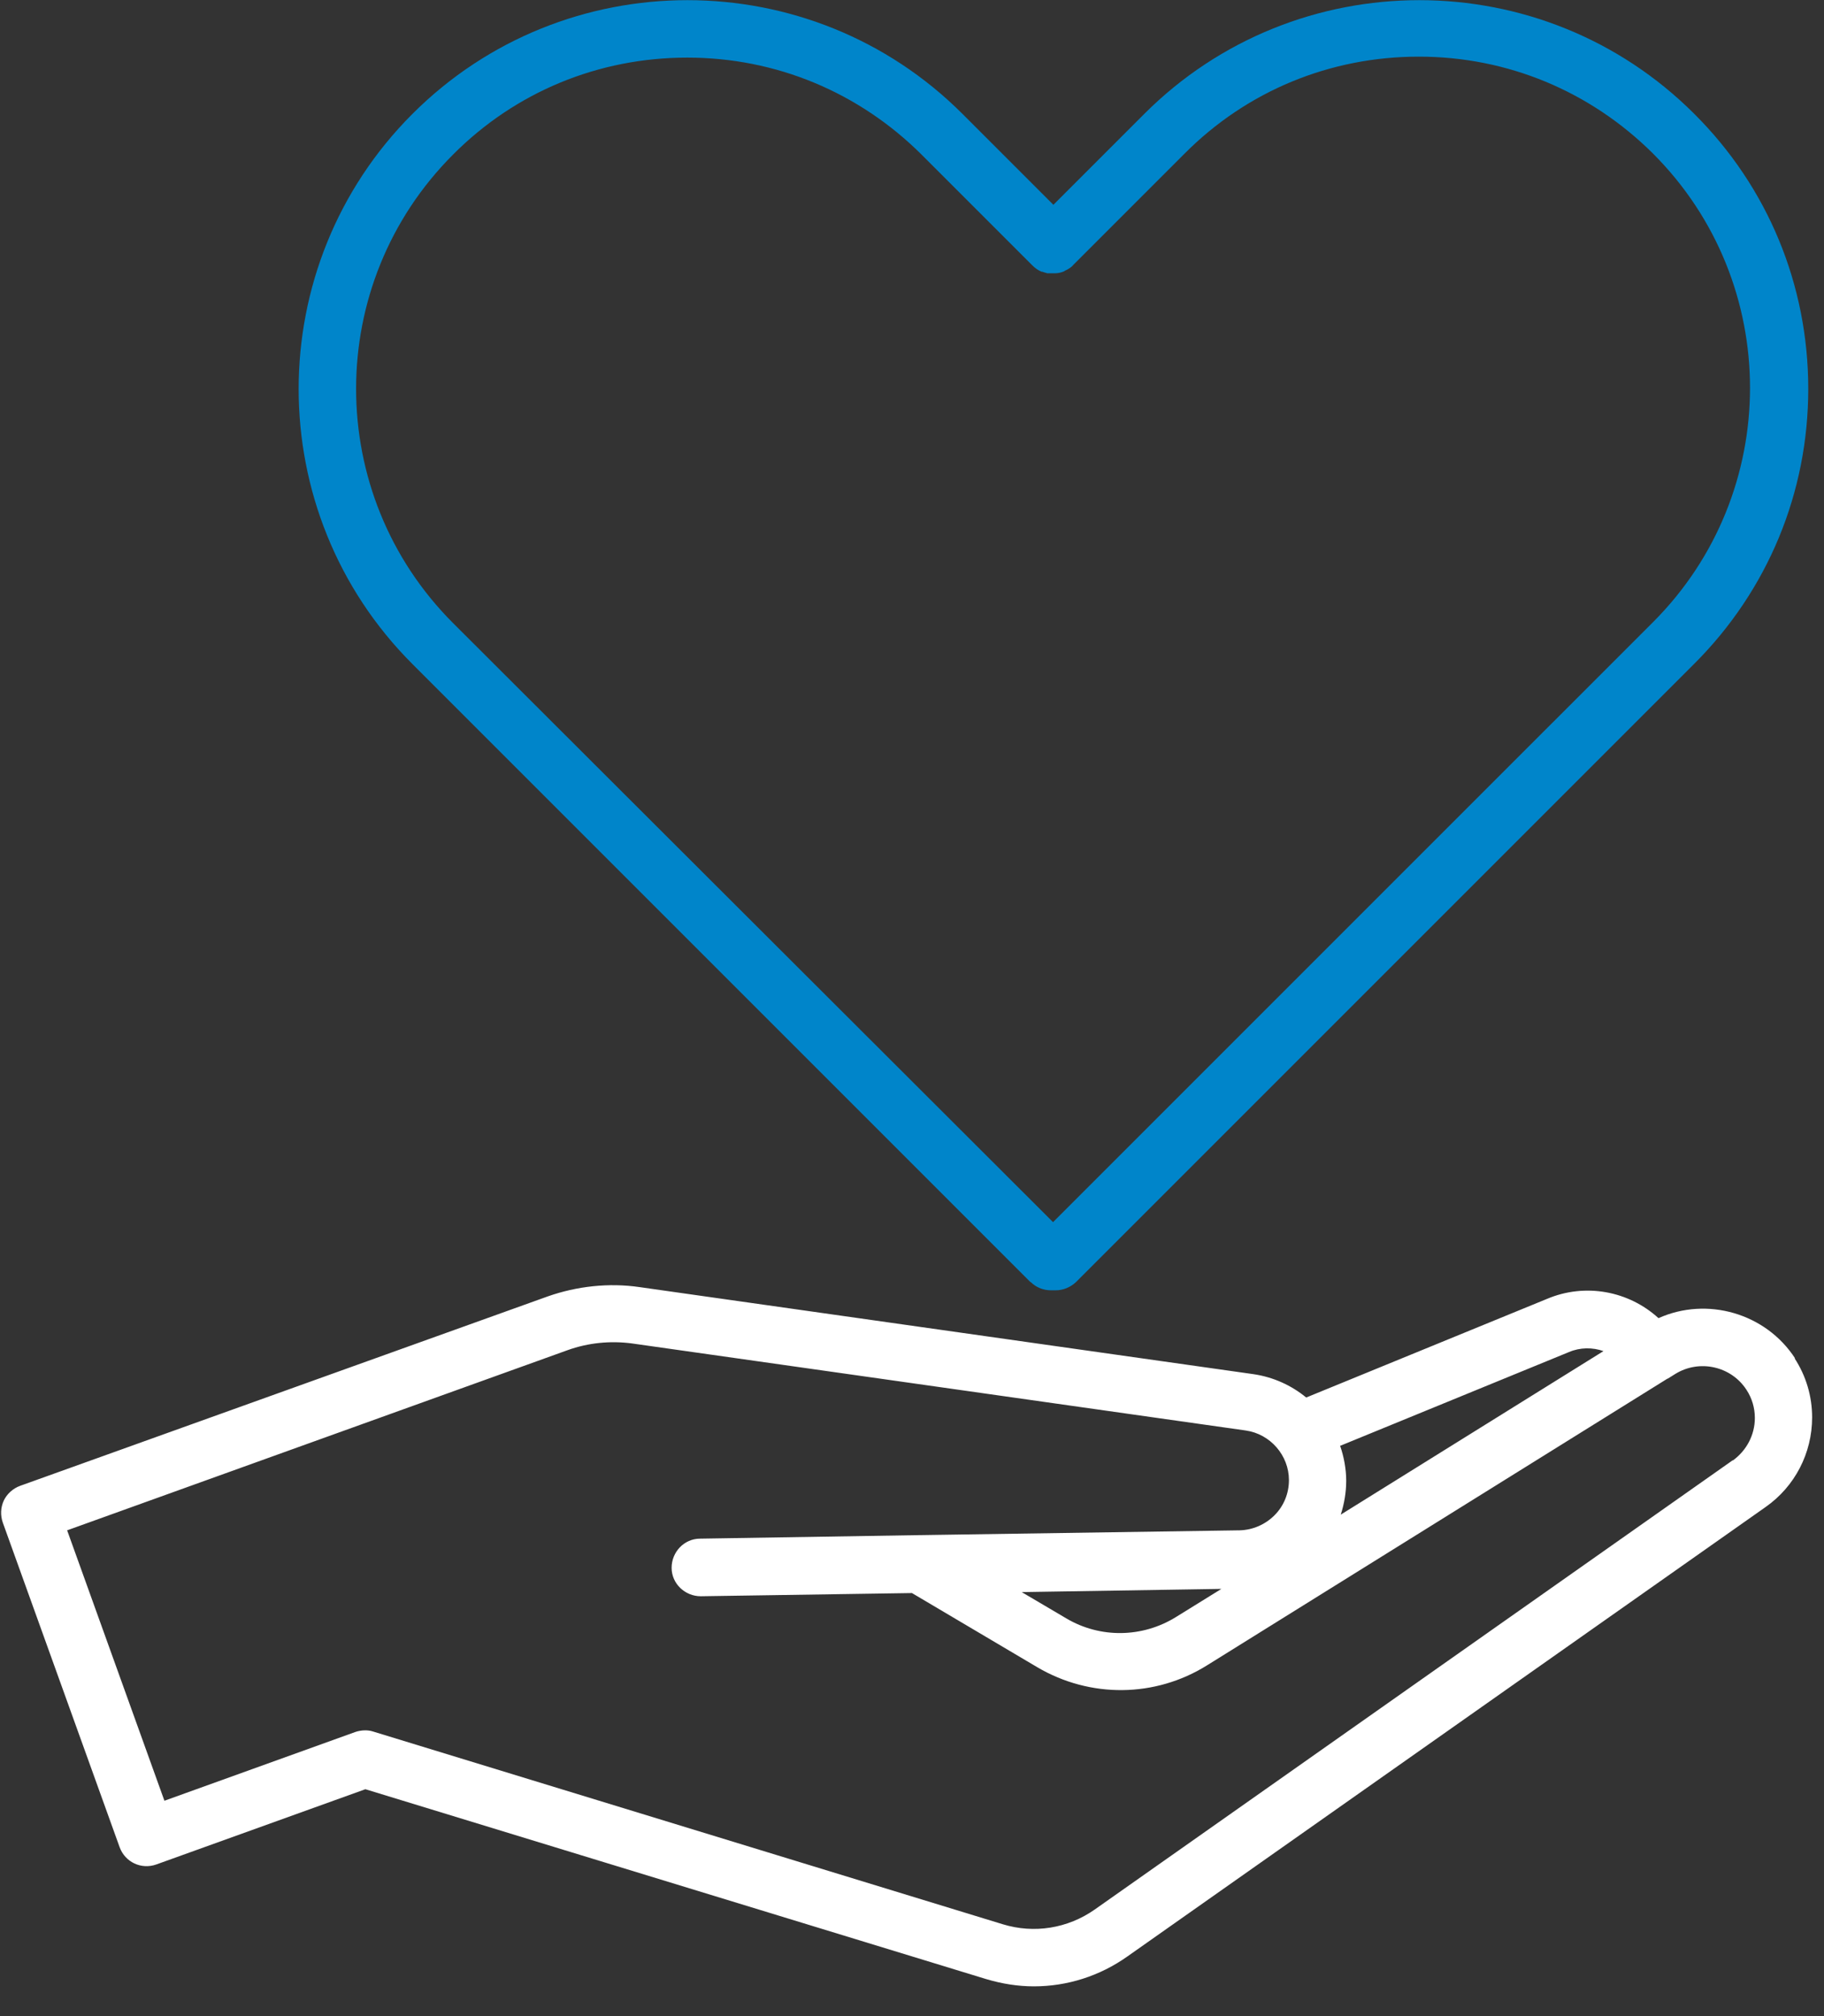 <svg width="57" height="63" viewBox="0 0 57 63" fill="none" xmlns="http://www.w3.org/2000/svg">
<rect x="0" y="0" width="57" height="63" fill="#333333" stroke="none"/>
<g id="Layer_2" clip-path="url(#clip0_7292_4610)">
<path id="Vector" d="M56.099 42.45C55.178 41.03 53.339 40.51 51.828 41.19C50.898 40.34 49.538 40.08 48.339 40.59L40.819 43.67C40.358 43.29 39.788 43.03 39.169 42.94L19.988 40.22C19.029 40.08 18.029 40.19 17.119 40.51L0.628 46.43C0.408 46.51 0.218 46.68 0.118 46.89C0.018 47.11 0.008 47.35 0.088 47.58L3.738 57.72C3.908 58.19 4.418 58.43 4.888 58.26L11.418 55.91L30.808 61.84C31.308 61.99 31.808 62.07 32.309 62.07C33.349 62.07 34.368 61.75 35.239 61.13L55.178 47.09C56.089 46.45 56.629 45.41 56.629 44.29C56.629 43.63 56.438 42.99 56.078 42.44L56.099 42.45ZM49.029 42.25C49.379 42.1 49.769 42.1 50.108 42.22L41.898 47.33C42.008 46.99 42.069 46.63 42.069 46.27C42.069 45.91 41.998 45.52 41.879 45.18L49.029 42.25ZM54.148 45.63L34.209 59.67C33.368 60.26 32.319 60.43 31.338 60.13L11.668 54.11C11.579 54.08 11.498 54.07 11.409 54.07C11.309 54.07 11.198 54.09 11.108 54.12L5.138 56.27L2.098 47.82L17.738 42.19C18.378 41.96 19.069 41.89 19.748 41.98L38.928 44.7C39.699 44.81 40.279 45.48 40.279 46.25C40.279 46.67 40.118 47.06 39.828 47.35C39.538 47.64 39.148 47.81 38.739 47.82L28.748 47.97C28.748 47.97 28.729 47.97 28.718 47.97L21.878 48.08C21.378 48.08 20.988 48.5 20.988 48.99C20.988 49.49 21.409 49.88 21.898 49.88L28.498 49.78L32.419 52.1C34.069 53.07 36.099 53.05 37.718 52.04L52.108 43.08C52.108 43.08 52.108 43.08 52.118 43.08L52.358 42.93C53.108 42.47 54.099 42.69 54.578 43.43C54.748 43.69 54.839 43.99 54.839 44.31C54.839 44.84 54.578 45.33 54.148 45.64V45.63ZM38.169 49.65L36.748 50.53C35.699 51.18 34.379 51.2 33.319 50.57L31.928 49.75L38.169 49.65Z" fill="white"/>
<path id="Vector_2" d="M32.208 40.06C32.388 40.24 32.618 40.32 32.848 40.32C32.868 40.32 32.888 40.32 32.918 40.32C32.938 40.32 32.958 40.32 32.988 40.32C33.218 40.32 33.448 40.23 33.628 40.06L52.948 20.74C55.248 18.44 56.508 15.39 56.508 12.15C56.508 8.91 55.248 5.85 52.948 3.56C48.208 -1.18 40.498 -1.18 35.758 3.56L32.918 6.4L30.078 3.56C25.338 -1.18 17.628 -1.18 12.888 3.56C8.148 8.3 8.148 16.01 12.888 20.75L32.208 40.07V40.06ZM14.158 4.83C16.108 2.87 18.708 1.8 21.478 1.8C24.248 1.8 26.838 2.88 28.798 4.83L32.268 8.3C32.348 8.38 32.448 8.45 32.548 8.49C32.548 8.49 32.558 8.49 32.568 8.49C32.598 8.5 32.628 8.51 32.658 8.52C32.688 8.52 32.708 8.54 32.738 8.54C32.758 8.54 32.788 8.54 32.808 8.54C32.838 8.54 32.878 8.54 32.908 8.54C32.928 8.54 32.938 8.54 32.958 8.54C33.058 8.54 33.158 8.52 33.248 8.48C33.258 8.48 33.268 8.47 33.278 8.46C33.318 8.44 33.368 8.42 33.408 8.39C33.458 8.36 33.508 8.32 33.548 8.27L37.018 4.8C38.968 2.84 41.568 1.77 44.338 1.77C47.108 1.77 49.698 2.85 51.658 4.8C55.698 8.84 55.698 15.4 51.658 19.44L32.908 38.19L14.158 19.47C10.118 15.43 10.118 8.87 14.158 4.83Z" fill="#0085CA"/>
</g>
<defs>
<clipPath id="clip0_7292_4610">
<rect width="56.61" height="62.08" fill="white" transform="translate(0.028)"/>
</clipPath>
</defs>
</svg>
